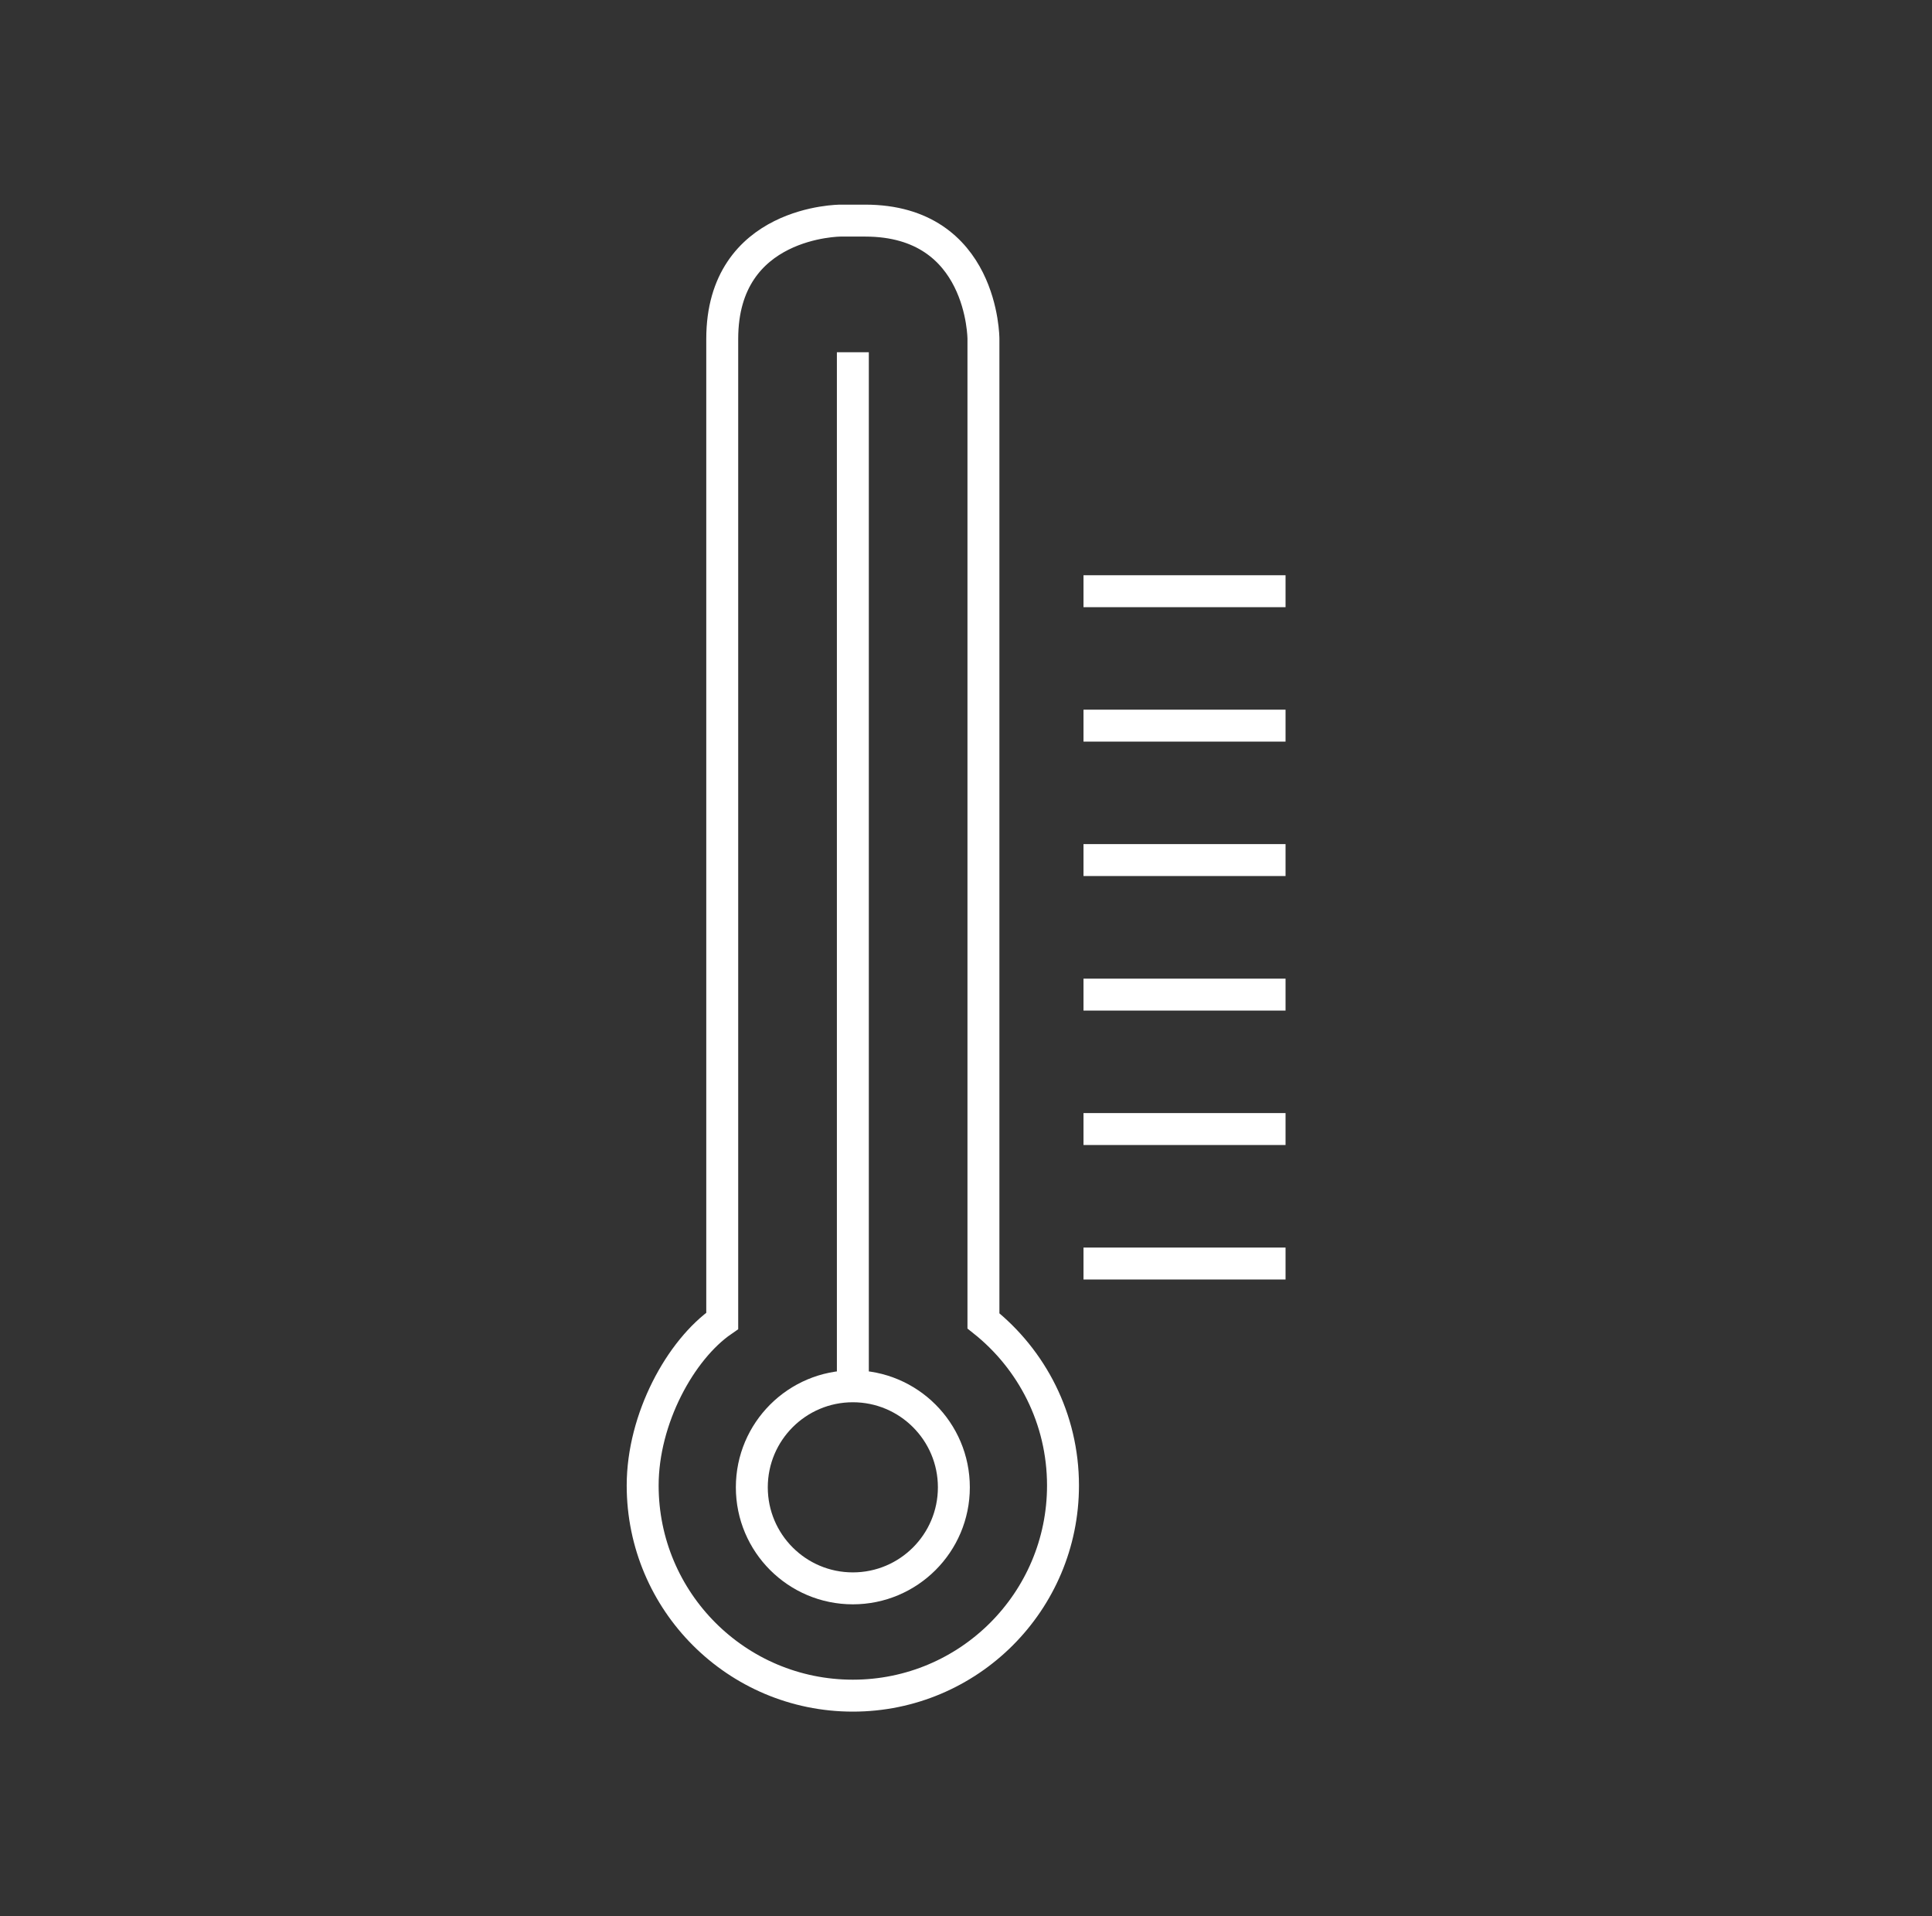 <svg width="121" height="120" viewBox="0 0 121 120" fill="none" xmlns="http://www.w3.org/2000/svg">
<rect x="0" y="0" width="121" height="120" fill="#333333" stroke="none"/>
<path fill-rule="evenodd" clip-rule="evenodd" d="M61.592 82.715V21.222C61.592 21.222 61.592 13.815 54.185 13.815H52.643C52.643 13.815 45.233 13.815 45.233 21.222V82.715C42.613 84.524 40.25 88.846 40.25 93.025C40.25 100.294 46.144 106.185 53.413 106.185C60.682 106.185 66.575 100.294 66.575 93.025C66.575 88.846 64.626 85.127 61.592 82.715Z" stroke="white" stroke-width="2"/>
<path d="M67.859 37.023H80.513" stroke="white" stroke-width="2"/>
<path d="M67.859 45.441H80.513" stroke="white" stroke-width="2"/>
<path d="M67.859 53.859H80.513" stroke="white" stroke-width="2"/>
<path d="M67.859 62.285H80.513" stroke="white" stroke-width="2"/>
<path d="M67.859 70.703H80.513" stroke="white" stroke-width="2"/>
<path d="M67.859 79.125H80.513" stroke="white" stroke-width="2"/>
<path fill-rule="evenodd" clip-rule="evenodd" d="M53.413 99.466C56.907 99.466 59.74 96.633 59.74 93.139C59.74 89.645 56.907 86.812 53.413 86.812C49.919 86.812 47.086 89.645 47.086 93.139C47.086 96.633 49.919 99.466 53.413 99.466Z" stroke="white" stroke-width="2"/>
<path d="M53.414 87.038V22.058" stroke="white" stroke-width="2"/>
</svg>
